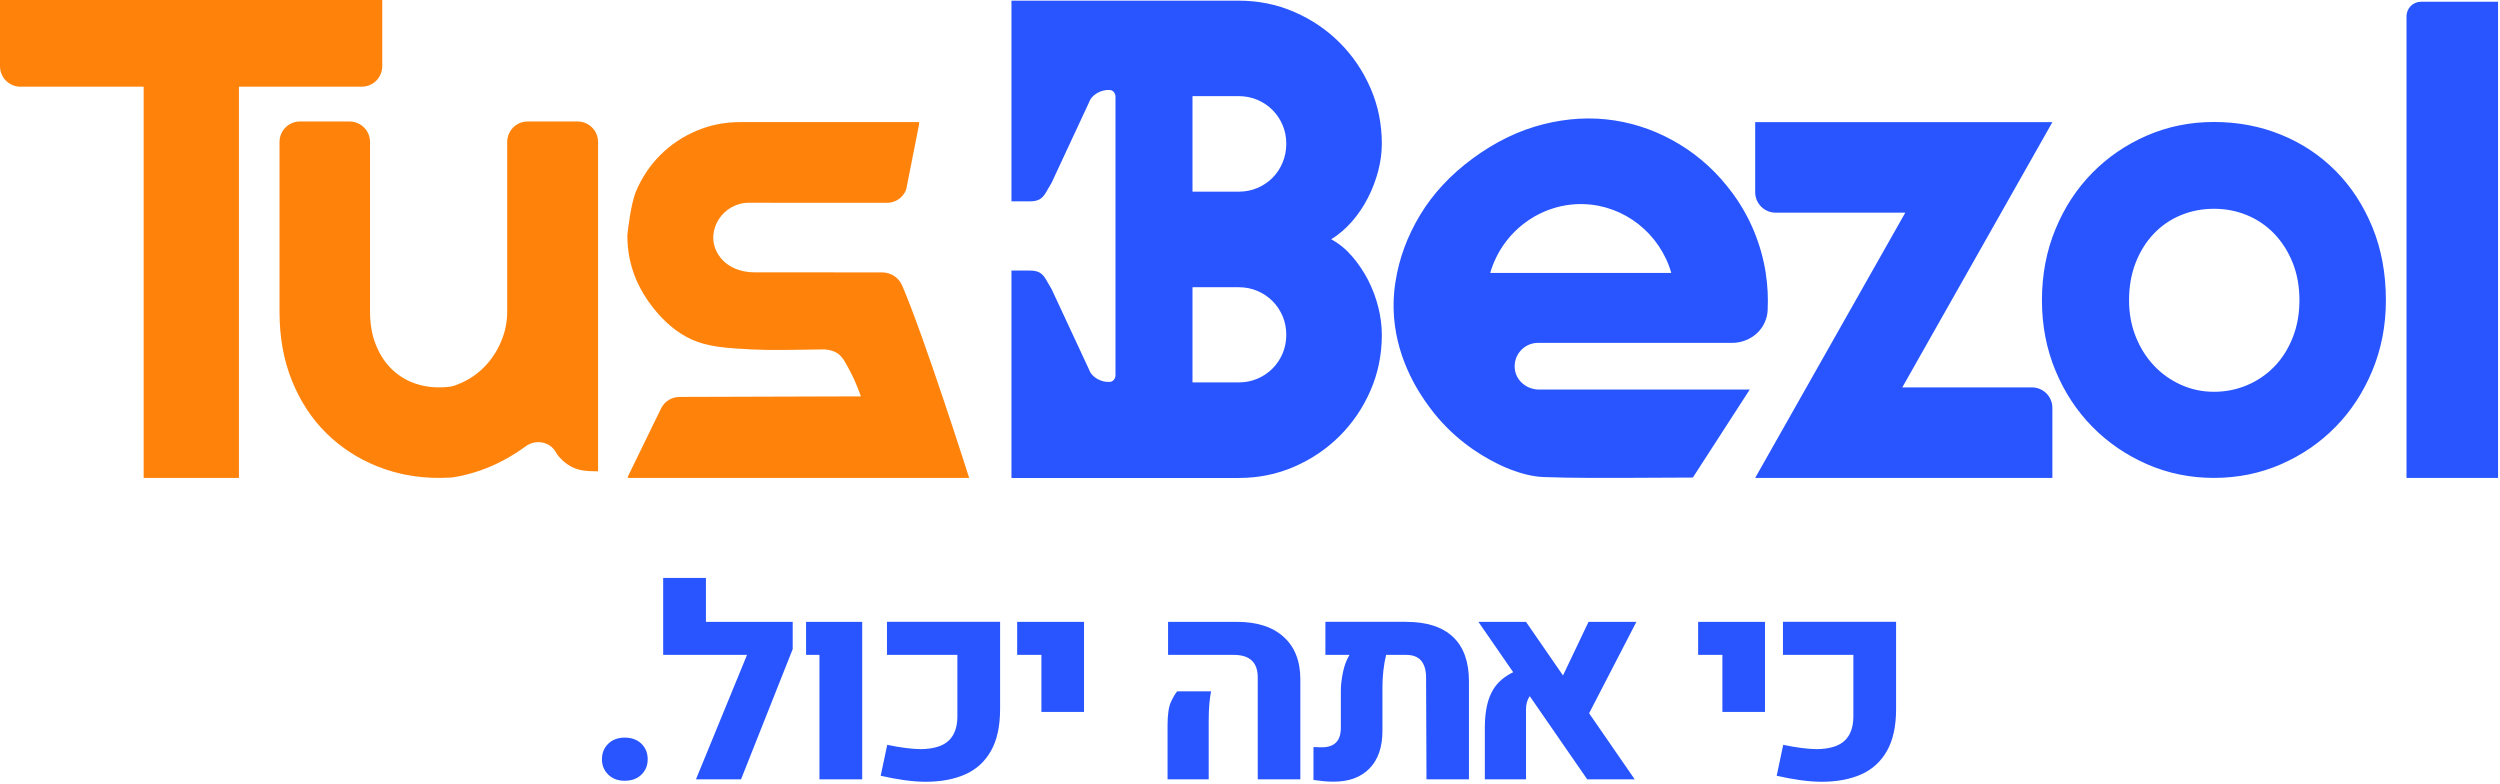 <svg width="1017" height="319" viewBox="0 0 1017 319" fill="none" xmlns="http://www.w3.org/2000/svg">
<path fill-rule="evenodd" clip-rule="evenodd" d="M309.41 252.97H316.5H322.47V264.06L301.46 317.02H283.12L303.89 266.41H269.78V235.11H287.17V252.97H309.41ZM247.43 302.57C245.72 304.24 244.87 306.34 244.87 308.86C244.87 311.35 245.72 313.43 247.43 315.1C249.14 316.78 251.31 317.61 254.15 317.61C256.99 317.61 259.26 316.77 260.95 315.1C262.64 313.43 263.48 311.38 263.48 308.86C263.48 306.34 262.64 304.24 260.95 302.57C259.26 300.9 256.92 300.06 254.15 300.06C251.38 300.06 249.14 300.9 247.43 302.57ZM333.35 317.02V266.41H327.91V252.97H350.74V317.02H333.35ZM368.05 317.39C371.16 317.82 374.14 318.03 376.98 318.03L376.97 318.02C383.01 317.98 388.27 316.97 392.73 314.98C397.19 312.99 400.66 309.82 403.13 305.46C405.6 301.1 406.84 295.42 406.84 288.42V252.96H360.82V266.4H389.46V291.41C389.46 295.75 388.29 299.04 385.94 301.28C383.59 303.52 379.81 304.68 374.58 304.75C370.88 304.71 366.33 304.13 360.93 302.99L358.26 315.58C361.68 316.36 364.94 316.96 368.05 317.39ZM423.65 289.61V266.41H413.78V252.97H440.98V289.61H423.65ZM474.96 295.05V317.02L474.95 317.03H491.7V293.19C491.7 290.49 491.79 288.17 491.97 286.23C492.14 284.29 492.38 282.63 492.66 281.24H478.9C478.26 281.91 477.44 283.26 476.45 285.29C475.46 287.32 474.96 290.57 474.96 295.05ZM511.65 275.58V317.02H528.98V276.38C528.98 268.95 526.72 263.19 522.21 259.1C517.69 255.01 511.35 252.97 503.17 252.97H475.17V266.41H501.89C505.16 266.41 507.6 267.17 509.22 268.7C510.84 270.23 511.65 272.52 511.65 275.58ZM572.02 252.97C580.37 252.97 586.72 255.01 591.06 259.08C595.4 263.15 597.57 269.19 597.57 277.19V317.03H580.29L580.13 275.75C580.13 272.66 579.46 270.33 578.13 268.76C576.8 267.2 574.78 266.41 572.08 266.41H563.87C563.37 268.44 563 270.59 562.75 272.86C562.5 275.14 562.38 277.25 562.38 279.21V297.29C562.38 303.87 560.64 308.96 557.15 312.57C553.67 316.18 548.81 317.98 542.59 317.98C541.06 317.98 539.67 317.92 538.4 317.79C537.14 317.67 535.78 317.5 534.32 317.28V303.89C534.89 303.93 535.469 303.95 536.049 303.97L536.05 303.97C536.64 303.99 537.23 304 537.84 304C540.29 304 542.18 303.35 543.49 302.05C544.8 300.75 545.46 298.72 545.46 295.94V280.79C545.46 278.73 545.74 276.33 546.29 273.59C546.84 270.85 547.74 268.45 548.98 266.39H539.17V252.95H572.02V252.97ZM646.21 252.97H665.68L646.45 290.16L664.99 317.02H645.68L622.3 283.19C621.29 284.65 620.78 286.41 620.78 288.49V317.02H604.03V296.01C604.03 289.4 605.16 284.22 607.44 280.49C609.24 277.54 611.96 275.2 615.57 273.45L601.42 252.97H620.78L635.83 274.78L646.21 252.97ZM700.67 289.61V266.41H690.8V252.97H718V289.61H700.67ZM732.54 317.39C735.65 317.82 738.63 318.03 741.47 318.03L741.46 318.02C747.5 317.98 752.76 316.97 757.22 314.98C761.68 312.99 765.15 309.82 767.62 305.46C770.09 301.1 771.33 295.42 771.33 288.42V252.96H725.31V266.4H753.95V291.41C753.95 295.75 752.78 299.04 750.43 301.28C748.08 303.52 744.3 304.68 739.07 304.75C735.37 304.71 730.82 304.13 725.42 302.99L722.75 315.58C726.17 316.36 729.43 316.96 732.54 317.39Z" fill="#2855FF"/>
<path fill-rule="evenodd" clip-rule="evenodd" d="M550.07 104.31C552.59 107.24 554.76 110.47 556.57 113.99L556.58 114.02C558.39 117.55 559.76 121.22 560.71 125.06C561.66 128.9 562.13 132.62 562.13 136.23C562.13 144.26 560.59 151.8 557.53 158.84C554.47 165.88 550.29 172.04 545.01 177.32C539.73 182.6 533.57 186.77 526.53 189.84C519.49 192.91 511.95 194.44 503.92 194.44H411.46V110.06H418.99C423.485 110.06 424.555 111.958 426.387 115.209C426.792 115.928 427.235 116.714 427.76 117.56L442.99 150.25C444.02 153.47 448.01 155.62 451.49 155.36C452.82 155.26 453.78 154.03 453.78 152.7V39.27C453.78 37.94 452.82 36.71 451.49 36.61C448.02 36.35 444.02 38.5 442.99 41.72L427.76 74.41C427.232 75.258 426.788 76.046 426.381 76.768C424.552 80.01 423.481 81.91 418.99 81.91H411.46V0.27H503.92C511.95 0.27 519.49 1.8 526.53 4.87C533.57 7.93 539.73 12.11 545.01 17.39C550.29 22.67 554.46 28.83 557.53 35.87C560.59 42.91 562.13 50.45 562.13 58.48C562.13 62.09 561.63 65.79 560.64 69.58C559.64 73.37 558.25 77.03 556.44 80.55C554.63 84.07 552.46 87.27 549.94 90.16C547.41 93.05 544.6 95.44 541.54 97.34C544.7 99.05 547.54 101.38 550.07 104.31ZM517.64 149.94C519.4 148.18 520.77 146.13 521.77 143.78C522.76 141.44 523.26 138.91 523.26 136.2C523.26 133.49 522.76 130.97 521.77 128.62C520.77 126.27 519.4 124.22 517.64 122.46C515.88 120.7 513.83 119.33 511.48 118.33C509.13 117.34 506.61 116.84 503.9 116.84H485.11V155.56H503.9C506.61 155.56 509.13 155.07 511.48 154.07C513.83 153.08 515.88 151.7 517.64 149.94ZM517.64 72.35C519.4 70.59 520.77 68.51 521.77 66.12C522.76 63.73 523.26 61.18 523.26 58.47C523.26 55.76 522.76 53.24 521.77 50.89C520.77 48.54 519.4 46.49 517.64 44.73C515.88 42.97 513.83 41.6 511.48 40.6C509.13 39.61 506.61 39.11 503.9 39.11H485.11V77.97H503.9C506.61 77.97 509.13 77.48 511.48 76.48C513.83 75.49 515.88 74.11 517.64 72.35ZM978.97 194.42H1016.2V0.71H984.88C981.62 0.71 978.97 3.35 978.97 6.62V194.42ZM970.58 122.15C970.58 132.38 968.74 141.91 965.08 150.74C961.41 159.57 956.43 167.2 950.12 173.63C943.81 180.07 936.41 185.14 927.93 188.85C919.44 192.56 910.34 194.41 900.62 194.41C890.98 194.41 881.93 192.56 873.44 188.85C864.95 185.14 857.53 180.07 851.19 173.63C844.84 167.19 839.82 159.56 836.16 150.74C832.49 141.91 830.66 132.39 830.66 122.15C830.66 111.75 832.49 102.11 836.16 93.24C839.82 84.37 844.84 76.72 851.19 70.28C857.54 63.84 864.96 58.79 873.44 55.12C881.92 51.46 890.98 49.62 900.62 49.62C910.34 49.62 919.44 51.35 927.93 54.8C936.41 58.25 943.81 63.16 950.12 69.51C956.43 75.86 961.42 83.5 965.08 92.4C968.74 101.31 970.58 111.22 970.58 122.14V122.15ZM935.41 122.15C935.41 116.52 934.49 111.43 932.66 106.87C930.82 102.31 928.33 98.39 925.18 95.1C922.03 91.82 918.34 89.3 914.12 87.55C909.9 85.8 905.4 84.93 900.63 84.93C895.86 84.93 891.36 85.81 887.14 87.55C882.92 89.3 879.25 91.82 876.14 95.1C873.02 98.38 870.58 102.31 868.79 106.87C867 111.43 866.1 116.53 866.1 122.15C866.1 127.44 867 132.34 868.79 136.86C870.58 141.38 873.03 145.3 876.14 148.63C879.25 151.96 882.92 154.58 887.14 156.5C891.36 158.42 895.85 159.38 900.63 159.38C905.41 159.38 909.9 158.48 914.12 156.69C918.34 154.9 922.03 152.39 925.18 149.14C928.33 145.9 930.82 141.98 932.66 137.37C934.49 132.77 935.41 127.69 935.41 122.15ZM834.91 194.42H714L775.07 86.51H722.33C717.73 86.51 714.01 82.78 714.01 78.19V49.68H834.92L773.85 157.59H826.59C831.19 157.59 834.91 161.32 834.91 165.91V194.42ZM718.32 111.12C717.42 105.33 715.84 99.68 713.58 94.18C711.32 88.67 708.39 83.48 704.81 78.61C698.76 70.39 691.59 63.77 683.28 58.73C674.97 53.69 666.14 50.44 656.77 48.99C647.4 47.54 637.75 48.05 627.82 50.55C617.89 53.04 608.3 57.69 599.07 64.48C590.06 71.12 582.94 78.77 577.72 87.43C572.49 96.09 569.15 105.14 567.69 114.57C567.36 116.68 566.83 120.38 566.91 125.3C567.22 144.36 576.43 158.87 581.57 165.72C590.91 178.37 602.09 185.07 608.41 188.25C608.51 188.33 618.56 193.74 627.89 194.06C640.81 194.49 646.67 194.49 688.65 194.27L711.8 158.47H626.08C621.49 158.47 617.25 155.39 616.35 150.89C615.15 144.84 619.81 139.48 625.66 139.48H704.58C710.32 139.48 715.73 136.23 717.97 130.95C718.6 129.47 719 127.89 719.08 126.28C719.33 121.16 719.08 116.11 718.3 111.12H718.32ZM606.22 111.02C611.16 93.98 627.03 82.44 644.38 83.04C660.8 83.61 675.23 94.92 679.88 111.02H606.23H606.22Z" fill="#2855FF"/>
<path fill-rule="evenodd" clip-rule="evenodd" d="M58.44 194.42H97.21L97.2 194.41V35.26H147.18C151.77 35.26 155.5 31.54 155.5 26.94V0H0V26.95C0 31.54 3.72 35.27 8.32 35.27H58.44V194.42ZM226.15 183.98C223.71 179.63 217.91 178.6 213.87 181.54C213.552 181.773 213.233 182 212.91 182.23L212.63 182.43C209.24 184.82 205.7 186.9 202 188.66C196.49 191.28 190.74 193.1 184.73 194.12C184.34 194.19 183.94 194.23 183.55 194.26C172.74 194.95 162.69 193.42 153.39 189.68C145.54 186.52 138.65 182.03 132.74 176.21C126.83 170.39 122.18 163.3 118.79 154.95C115.4 146.6 113.71 137.23 113.71 126.85V57.74C113.71 53.14 117.43 49.42 122.03 49.42H142.21C146.81 49.42 150.53 53.15 150.53 57.74V126.85C150.53 131.72 151.28 136.08 152.77 139.92C154.26 143.76 156.27 146.98 158.8 149.6C161.33 152.22 164.28 154.2 167.67 155.56C172.27 157.4 177.34 157.99 182.86 157.33C183.51 157.25 184.19 157.1 184.81 156.89C190.14 155.06 194.61 152.1 198.2 147.99C200.73 145.1 202.71 141.83 204.16 138.17C205.6 134.51 206.33 130.75 206.33 126.86V57.74C206.33 53.14 210.05 49.42 214.65 49.42H234.97C239.57 49.42 243.29 53.15 243.29 57.74V191.71C237.69 191.71 232.51 191.71 227.19 185.56C226.87 185.19 226.51 184.64 226.14 183.98H226.15ZM344.646 148.86C342.681 145.274 341.233 142.633 335.397 142.131C311.537 142.545 309.418 142.41 300.099 141.814L299.09 141.75C288.06 141.04 282.51 139.2 277.12 135.8C270.83 131.83 266.59 126.37 265.08 124.4C261.18 119.3 259.25 114.79 258.79 113.71C256.4 108.11 255.2 102.11 255.2 95.7C255.2 95.711 255.208 95.637 255.224 95.489C255.404 93.829 256.595 82.833 258.79 77.69C261.18 72.1 264.46 67.22 268.61 63.07C272.76 58.92 277.63 55.64 283.23 53.25C288.83 50.86 294.83 49.66 301.24 49.66H373.9V50.51L368.65 77.07C367.44 80.34 364.32 82.51 360.84 82.51L304.63 82.48C294.17 82.48 286.73 93.67 291.78 102.83C294.54 107.84 300.09 110.78 307.03 110.78L358.86 110.81C362.41 110.81 365.62 112.91 367.02 116.18C376.14 137.41 394.26 194.42 394.26 194.42H255.55C255.521 194.374 255.498 194.337 255.478 194.304L255.435 194.235C255.403 194.183 255.37 194.13 255.32 194.05L268.92 166.15C270.32 163.28 273.25 161.47 276.44 161.47L350.22 161.24C348.47 156.28 346.69 152.54 345.12 149.72C344.957 149.428 344.8 149.141 344.646 148.86Z" fill="#FF830B"/>
</svg>
